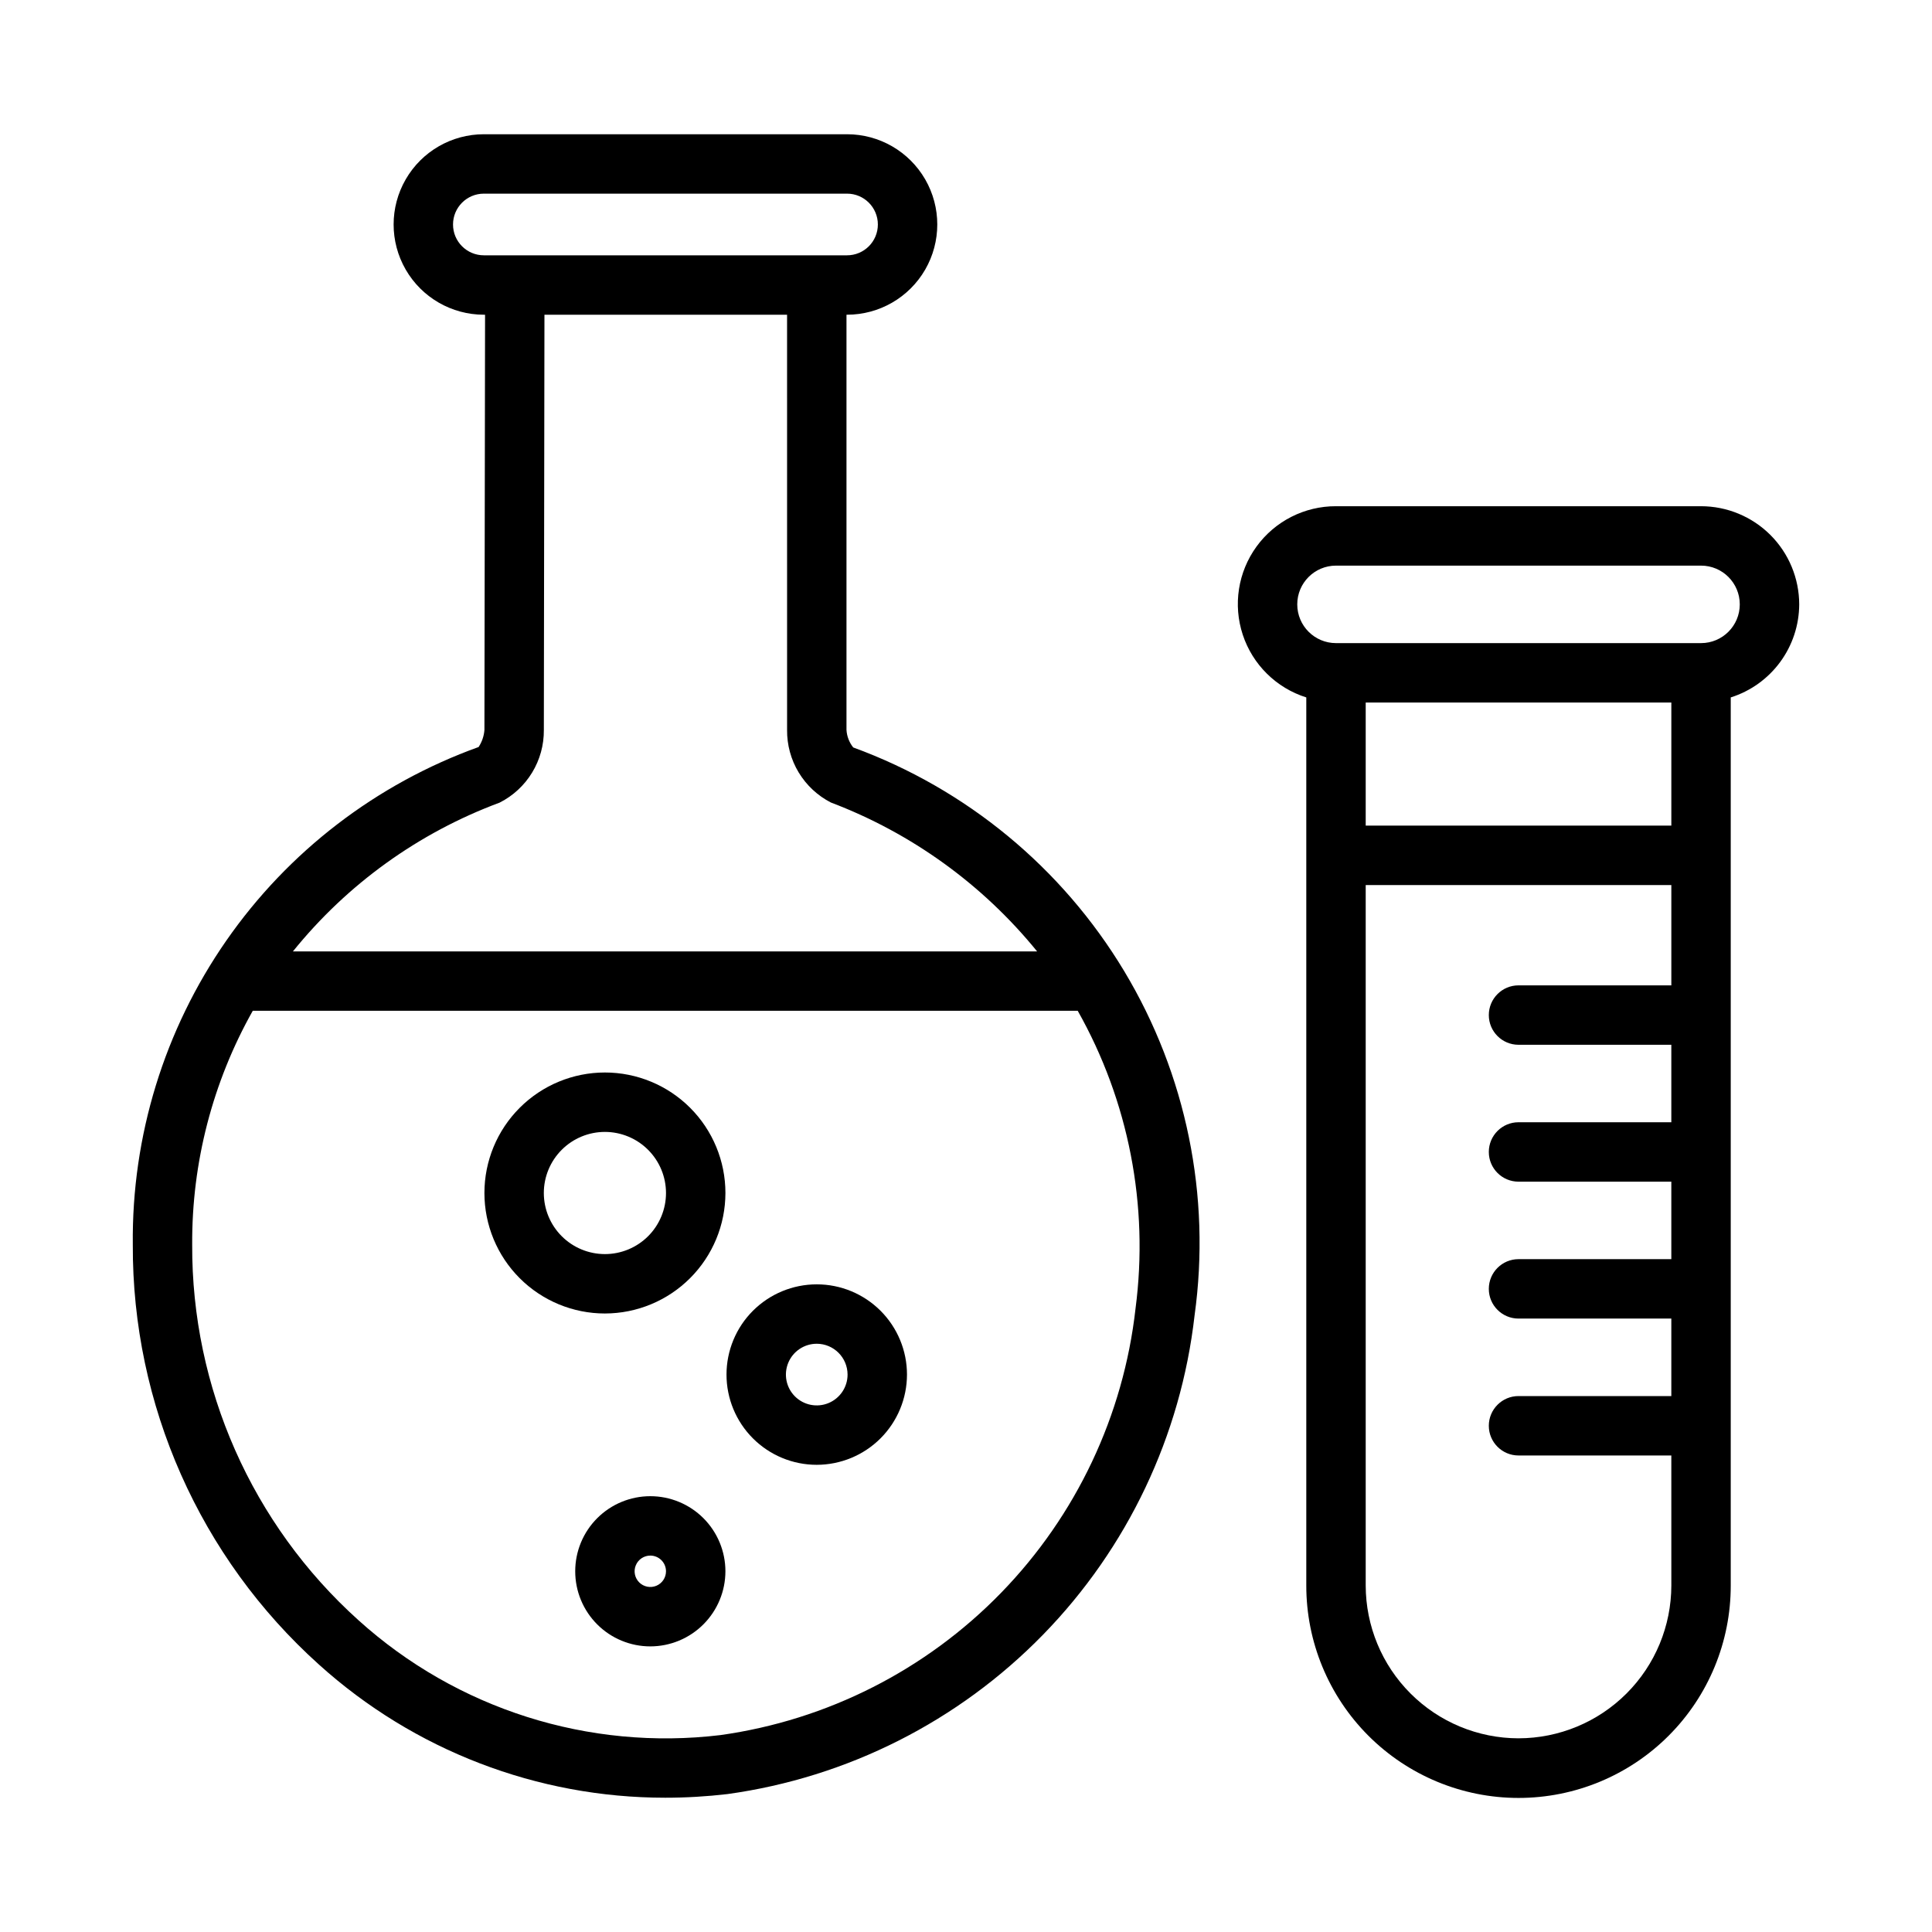 <?xml version="1.0" encoding="UTF-8"?>
<!-- Uploaded to: ICON Repo, www.svgrepo.com, Generator: ICON Repo Mixer Tools -->
<svg fill="#000000" width="800px" height="800px" version="1.1" viewBox="144 144 512 512" xmlns="http://www.w3.org/2000/svg">
 <g>
  <path d="m370.12 342.09c-1.066-1.332-1.691-2.957-1.793-4.656v-110.03h0.148c8.543 0 16.438-4.559 20.711-11.957 4.269-7.398 4.269-16.516 0-23.914-4.273-7.398-12.168-11.957-20.711-11.957h-96.25c-8.543 0-16.438 4.559-20.707 11.957-4.273 7.398-4.273 16.516 0 23.914 4.269 7.398 12.164 11.957 20.707 11.957h0.32l-0.168 110.01h0.004c-0.117 1.625-0.652 3.195-1.547 4.555-27.074 9.75-50.441 27.68-66.863 51.309s-25.082 51.781-24.777 80.555c-0.176 42.434 17.773 82.926 49.328 111.29 25.168 22.723 57.875 35.301 91.781 35.293 5.508 0 11.008-0.324 16.477-0.965 31.785-4.398 61.203-19.254 83.617-42.219 22.414-22.965 36.547-52.734 40.176-84.617 4.394-31.648-2.184-63.852-18.641-91.242-16.461-27.387-41.805-48.312-71.812-59.289zm-97.895-130.43c-4.512 0-8.168-3.656-8.168-8.168 0-4.512 3.656-8.172 8.168-8.172h96.25c4.512 0 8.168 3.66 8.168 8.172 0 4.512-3.656 8.168-8.168 8.168zm4.207 145.03c3.551-1.801 6.527-4.555 8.59-7.957 2.066-3.398 3.141-7.309 3.102-11.289l0.16-110.04h64.297l0.004 110.03c-0.043 3.969 1.02 7.871 3.07 11.27 2.051 3.394 5.008 6.156 8.539 7.969 21.375 8.105 40.23 21.719 54.652 39.461h-197.22c14.391-17.836 33.32-31.461 54.805-39.441zm168.5 134.05c-3.184 28.383-15.719 54.898-35.633 75.371-19.91 20.473-46.07 33.738-74.355 37.703-34.887 4.211-69.887-6.894-95.961-30.449-28.199-25.383-44.223-61.594-44.051-99.535-0.121-21.695 5.41-43.051 16.055-61.961h218.62c13.512 23.941 18.887 51.617 15.324 78.871z"/>
  <path d="m304.31 492.09c-8.469 0-16.594-3.363-22.582-9.352s-9.352-14.113-9.352-22.582 3.363-16.59 9.352-22.578c5.988-5.992 14.113-9.355 22.582-9.355s16.59 3.363 22.582 9.355c5.988 5.988 9.352 14.109 9.352 22.578-0.008 8.469-3.375 16.586-9.363 22.57-5.988 5.988-14.105 9.355-22.57 9.363zm0-48.125v0.004c-4.293 0-8.414 1.703-11.449 4.742-3.035 3.035-4.742 7.152-4.742 11.445 0 4.293 1.707 8.414 4.742 11.449 3.035 3.035 7.156 4.742 11.449 4.742s8.41-1.707 11.449-4.742c3.035-3.035 4.738-7.156 4.738-11.449-0.004-4.293-1.711-8.406-4.746-11.441-3.035-3.035-7.148-4.742-11.441-4.746z"/>
  <path d="m360.45 532.19c-6.344 0.004-12.426-2.516-16.91-7-4.488-4.484-7.008-10.566-7.008-16.91 0-6.34 2.516-12.426 7-16.91 4.488-4.484 10.57-7.004 16.914-7.004 6.34-0.004 12.426 2.519 16.91 7.004 4.484 4.484 7.004 10.566 7.004 16.91-0.008 6.34-2.531 12.414-7.012 16.898-4.484 4.481-10.559 7.004-16.898 7.012zm0-32.082c-3.305-0.004-6.285 1.988-7.551 5.039s-0.57 6.566 1.766 8.906c2.336 2.336 5.852 3.039 8.902 1.773 3.055-1.262 5.047-4.242 5.047-7.547-0.004-4.508-3.656-8.16-8.164-8.172z"/>
  <path d="m316.34 580.31c-5.281 0-10.344-2.098-14.074-5.828-3.734-3.734-5.828-8.797-5.828-14.074s2.094-10.34 5.828-14.074c3.731-3.731 8.793-5.828 14.074-5.828 5.277 0 10.34 2.098 14.074 5.828 3.731 3.734 5.828 8.797 5.828 14.074-0.004 5.277-2.106 10.336-5.836 14.066-3.731 3.731-8.789 5.832-14.066 5.836zm0-24.062c-1.684 0-3.199 1.016-3.844 2.57-0.645 1.551-0.289 3.34 0.902 4.531 1.188 1.188 2.977 1.543 4.531 0.902 1.555-0.645 2.566-2.16 2.566-3.844 0-2.297-1.863-4.156-4.156-4.16z"/>
  <path d="m620.81 304.16c-0.012-6.894-2.754-13.508-7.629-18.383-4.879-4.875-11.492-7.617-18.387-7.625h-96.738c-8.34-0.027-16.184 3.957-21.078 10.711-4.894 6.75-6.246 15.441-3.629 23.359 2.617 7.918 8.879 14.094 16.832 16.602v235.34c-0.016 14.93 5.902 29.25 16.449 39.812 10.551 10.562 24.867 16.496 39.793 16.496 14.93 0 29.246-5.934 39.793-16.496 10.551-10.562 16.469-24.883 16.449-39.812v-235.34c5.25-1.656 9.832-4.938 13.094-9.371 3.262-4.434 5.031-9.789 5.051-15.293zm-33.887 26.012v32.629h-80.996v-32.629zm-40.5 274.5c-10.738-0.012-21.031-4.285-28.621-11.879-7.594-7.59-11.863-17.887-11.875-28.625v-185.62h80.996v26.582h-40.5c-4.348 0-7.871 3.527-7.871 7.875 0 4.348 3.523 7.871 7.871 7.871h40.496v20.535l-40.496-0.004c-4.348 0-7.871 3.527-7.871 7.875s3.523 7.871 7.871 7.871h40.496v20.539l-40.496-0.004c-4.348 0-7.871 3.527-7.871 7.875s3.523 7.871 7.871 7.871h40.496v20.539l-40.496-0.004c-4.348 0-7.871 3.527-7.871 7.875s3.523 7.871 7.871 7.871h40.496l0.004 34.449c-0.012 10.738-4.281 21.035-11.875 28.625-7.594 7.594-17.887 11.867-28.625 11.879zm48.371-290.24h-96.738c-5.672 0-10.27-4.598-10.27-10.27 0-5.668 4.598-10.266 10.27-10.266h96.738c5.668 0 10.266 4.598 10.266 10.266 0 5.672-4.598 10.27-10.266 10.27z"/>
 </g>
</svg>